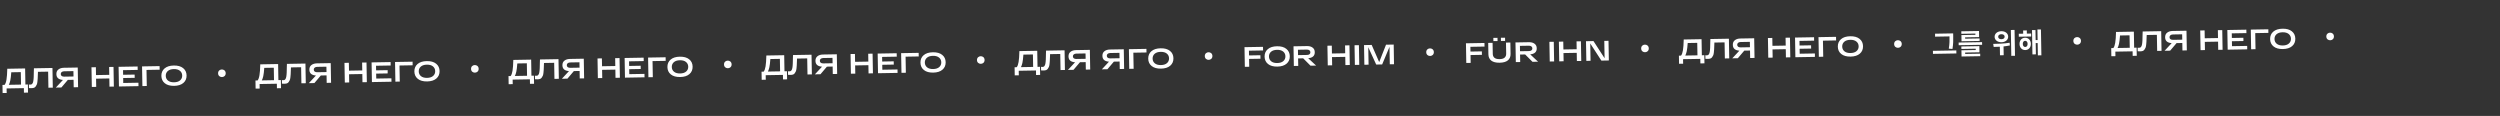 <?xml version="1.0" encoding="UTF-8"?> <svg xmlns="http://www.w3.org/2000/svg" width="4270" height="198" viewBox="0 0 4270 198" fill="none"><rect x="0" y="0" width="4270" height="198" fill="#333333" stroke="none"/> <path d="M3645.11 81.49L3649.34 81.417L3649.58 95.287L3642.62 95.408L3642.49 87.681L3613.02 88.196L3613.15 95.922L3606.19 96.044L3605.95 82.174L3609.55 82.111C3611.03 80.357 3612.11 77.346 3612.8 73.077C3613.53 68.776 3613.98 62.607 3614.16 54.571L3644.64 54.039L3645.11 81.49ZM3637.63 81.621L3637.26 60.312L3620.99 60.596C3620.55 66.845 3619.98 71.576 3619.27 74.789C3618.58 77.841 3617.76 80.24 3616.8 81.985L3637.63 81.621ZM3659.69 53.776L3691.32 53.224L3691.9 86.819L3684.42 86.949L3683.94 59.498L3666.57 59.801C3666.52 60.954 3666.45 62.603 3666.36 64.749C3666.29 67.791 3666.2 70.033 3666.1 71.475C3666.03 72.884 3665.86 74.679 3665.61 76.86C3665.36 79.009 3665.01 80.583 3664.55 81.583C3664.11 82.551 3663.51 83.602 3662.73 84.736C3661.98 85.837 3661 86.606 3659.79 87.043C3658.61 87.448 3657.19 87.665 3655.53 87.694C3654.06 87.719 3652.62 87.68 3651.21 87.577L3651.1 81.482C3652.03 81.594 3652.83 81.644 3653.5 81.632C3654.24 81.619 3654.88 81.496 3655.42 81.263C3655.99 81.029 3656.48 80.636 3656.89 80.085C3657.29 79.502 3657.63 78.904 3657.91 78.291C3658.19 77.678 3658.41 76.826 3658.59 75.734C3658.79 74.611 3658.93 73.568 3659.01 72.607C3659.12 71.645 3659.21 70.363 3659.28 68.761C3659.35 67.128 3659.39 65.671 3659.4 64.391C3659.44 63.11 3659.47 61.429 3659.5 59.348C3659.56 57.235 3659.62 55.377 3659.69 53.776ZM3734.51 52.47L3735.1 86.065L3727.61 86.195L3727.39 73.43L3717.6 73.6L3706.59 86.562L3697.09 86.728L3709.24 73.65C3705.82 73.454 3703.1 72.557 3701.08 70.96C3699.1 69.331 3698.08 66.932 3698.03 63.764C3697.97 60.277 3699.12 57.616 3701.49 55.783C3703.89 53.917 3707.03 52.95 3710.9 52.882L3734.51 52.47ZM3711.55 68.041L3727.29 67.766L3727.13 58.6L3711.39 58.874C3709.59 58.906 3708.16 59.347 3707.09 60.198C3706.01 61.017 3705.49 62.162 3705.52 63.634C3705.54 65.073 3706.09 66.184 3707.16 66.966C3708.26 67.714 3709.72 68.073 3711.55 68.041ZM3788.12 51.534L3795.61 51.404L3796.19 84.998L3788.71 85.129L3788.46 71.115L3765.81 71.511L3766.05 85.525L3758.57 85.655L3757.98 52.06L3765.47 51.93L3765.7 65.368L3788.35 64.972L3788.12 51.534ZM3804.87 84.847L3804.29 51.252L3836.78 50.685L3836.88 56.54L3811.87 56.976L3812.01 64.847L3831.69 64.504L3831.79 70.071L3812.11 70.414L3812.26 78.861L3838.17 78.409L3838.27 84.264L3804.87 84.847ZM3844.94 84.147L3844.36 50.553L3874.3 50.03L3874.41 56.173L3851.95 56.565L3852.43 84.017L3844.94 84.147ZM3883.25 79.35C3879.42 76.281 3877.46 72.09 3877.36 66.779C3877.27 61.468 3879.08 57.212 3882.8 54.01C3886.53 50.809 3891.78 49.149 3898.56 49.03C3905.34 48.912 3910.65 50.388 3914.48 53.457C3918.34 56.526 3920.32 60.716 3920.41 66.028C3920.5 71.339 3918.67 75.595 3914.92 78.797C3911.2 81.999 3905.95 83.659 3899.17 83.777C3892.38 83.895 3887.08 82.42 3883.25 79.35ZM3888.35 58.426C3885.96 60.548 3884.79 63.289 3884.85 66.648C3884.91 70.008 3886.17 72.706 3888.64 74.743C3891.14 76.78 3894.61 77.76 3899.06 77.682C3903.51 77.604 3906.94 76.504 3909.37 74.382C3911.8 72.259 3912.98 69.518 3912.93 66.158C3912.87 62.799 3911.59 60.101 3909.09 58.064C3906.59 56.027 3903.11 55.048 3898.67 55.125C3894.22 55.203 3890.78 56.303 3888.35 58.426Z" fill="white"></path> <path d="M3329.75 62.368C3329.86 68.367 3329.97 74.654 3328.53 83.128L3334.83 83.594C3336.3 74.495 3336.2 68.448 3336.09 62.257L3336 57.026L3305.04 57.566L3305.13 62.606L3329.75 62.176L3329.75 62.368ZM3301.42 86.818L3301.51 92.001L3341.49 91.303L3341.4 86.12L3301.42 86.818ZM3374.01 59.483L3350.11 59.9L3350.29 70.459L3381.2 69.919L3381.13 65.648L3356.46 66.078L3356.42 63.775L3380.32 63.358L3380.14 52.943L3349.9 53.471L3349.97 57.742L3373.97 57.323L3374.01 59.483ZM3356.49 89.745L3380.91 89.319L3380.73 78.809L3349.97 79.346L3350.04 83.617L3374.52 83.19L3374.56 85.445L3350.13 85.872L3350.32 96.526L3382.23 95.969L3382.16 91.698L3356.53 92.145L3356.49 89.745ZM3345.34 72.657L3345.42 77.217L3385.44 76.518L3385.36 71.959L3345.34 72.657ZM3418.33 58.421C3421.59 58.364 3423.87 59.861 3423.92 62.644C3423.97 65.332 3421.74 66.907 3418.48 66.964C3415.26 67.02 3412.93 65.525 3412.88 62.837C3412.84 60.053 3415.11 58.477 3418.33 58.421ZM3418.57 72.147C3425.24 72.031 3430.07 68.01 3429.97 62.539C3429.87 56.972 3424.91 53.17 3418.24 53.286C3411.57 53.403 3406.69 57.376 3406.79 62.943C3406.88 68.415 3411.9 72.264 3418.57 72.147ZM3432.41 73.01C3423.07 74.565 3412.13 74.852 3404.41 74.987L3405.22 80.157C3408.34 80.103 3411.94 79.992 3415.72 79.782L3415.98 94.42L3422.31 94.309L3422.05 79.287C3425.65 78.889 3429.33 78.392 3432.87 77.61L3432.41 73.01ZM3434.52 51.226L3435.3 95.379L3441.63 95.268L3440.86 51.115L3434.52 51.226ZM3459.13 80.225C3456.73 80.266 3454.97 78.377 3454.91 75.066C3454.85 71.754 3456.54 69.756 3458.94 69.714C3461.34 69.672 3463.11 71.61 3463.16 74.921C3463.22 78.233 3461.53 80.183 3459.13 80.225ZM3458.85 64.435C3453.19 64.534 3449.23 68.972 3449.34 75.163C3449.45 81.306 3453.56 85.603 3459.22 85.504C3464.88 85.405 3468.84 80.967 3468.73 74.824C3468.62 68.633 3464.51 64.336 3458.85 64.435ZM3461.75 51.95L3455.51 52.059L3455.61 57.531L3448.08 57.662L3448.16 62.701L3469.28 62.333L3469.19 57.294L3461.85 57.422L3461.75 51.95ZM3479.92 50.385L3480.24 68.43L3476.88 68.489L3476.58 51.308L3470.67 51.411L3471.4 92.924L3477.3 92.821L3476.97 73.576L3480.33 73.518L3480.69 94.587L3486.69 94.482L3485.92 50.281L3479.92 50.385Z" fill="white"></path> <path d="M2906.75 94.379L2910.97 94.305L2911.22 108.175L2904.26 108.297L2904.12 100.57L2874.65 101.084L2874.79 108.811L2867.83 108.933L2867.59 95.063L2871.19 95C2872.66 93.246 2873.74 90.235 2874.44 85.966C2875.16 81.665 2875.62 75.496 2875.8 67.459L2906.27 66.927L2906.75 94.379ZM2899.26 94.51L2898.89 73.201L2882.62 73.485C2882.19 79.734 2881.61 84.464 2880.9 87.677C2880.22 90.73 2879.4 93.128 2878.43 94.874L2899.26 94.51ZM2921.33 66.665L2952.95 66.112L2953.54 99.707L2946.05 99.838L2945.57 72.386L2928.2 72.689C2928.16 73.843 2928.09 75.492 2928 77.638C2927.92 80.68 2927.84 82.921 2927.73 84.364C2927.66 85.773 2927.5 87.568 2927.25 89.749C2927 91.897 2926.64 93.472 2926.18 94.472C2925.75 95.44 2925.14 96.49 2924.36 97.624C2923.61 98.725 2922.64 99.495 2921.43 99.932C2920.25 100.337 2918.83 100.553 2917.17 100.582C2915.69 100.608 2914.25 100.569 2912.84 100.466L2912.74 94.371C2913.67 94.483 2914.47 94.532 2915.14 94.521C2915.88 94.508 2916.51 94.385 2917.05 94.151C2917.63 93.917 2918.12 93.525 2918.52 92.974C2918.93 92.39 2919.27 91.792 2919.55 91.179C2919.82 90.567 2920.05 89.714 2920.22 88.623C2920.43 87.499 2920.57 86.457 2920.65 85.495C2920.76 84.533 2920.85 83.251 2920.92 81.65C2920.98 80.017 2921.02 78.56 2921.03 77.279C2921.07 75.998 2921.11 74.318 2921.14 72.237C2921.2 70.123 2921.26 68.266 2921.33 66.665ZM2996.15 65.359L2996.73 98.954L2989.25 99.084L2989.02 86.318L2979.23 86.489L2968.22 99.451L2958.72 99.617L2970.88 86.539C2967.45 86.343 2964.73 85.446 2962.72 83.849C2960.74 82.219 2959.72 79.82 2959.67 76.653C2959.6 73.165 2960.76 70.505 2963.13 68.671C2965.53 66.805 2968.66 65.838 2972.53 65.771L2996.15 65.359ZM2973.18 80.93L2988.92 80.655L2988.76 71.488L2973.02 71.763C2971.23 71.794 2969.8 72.236 2968.72 73.086C2967.65 73.905 2967.13 75.051 2967.15 76.522C2967.18 77.962 2967.72 79.073 2968.79 79.854C2969.9 80.603 2971.36 80.962 2973.18 80.93ZM3049.75 64.423L3057.24 64.292L3057.83 97.887L3050.34 98.018L3050.1 84.004L3027.44 84.399L3027.69 98.413L3020.2 98.544L3019.62 64.949L3027.1 64.818L3027.34 78.256L3049.99 77.861L3049.75 64.423ZM3066.51 97.736L3065.92 64.141L3098.41 63.574L3098.51 69.429L3073.51 69.865L3073.65 77.736L3093.32 77.392L3093.42 82.96L3073.74 83.303L3073.89 91.75L3099.81 91.297L3099.91 97.153L3066.51 97.736ZM3106.58 97.036L3105.99 63.441L3135.94 62.919L3136.05 69.062L3113.59 69.454L3114.07 96.905L3106.58 97.036ZM3144.88 92.239C3141.05 89.169 3139.09 84.979 3139 79.668C3138.91 74.356 3140.72 70.1 3144.44 66.899C3148.16 63.697 3153.41 62.037 3160.2 61.919C3166.98 61.801 3172.29 63.276 3176.12 66.346C3179.98 69.415 3181.96 73.605 3182.05 78.916C3182.14 84.227 3180.31 88.484 3176.56 91.686C3172.84 94.887 3167.59 96.547 3160.8 96.666C3154.02 96.784 3148.71 95.308 3144.88 92.239ZM3149.99 71.315C3147.6 73.437 3146.43 76.177 3146.49 79.537C3146.54 82.897 3147.81 85.595 3150.28 87.632C3152.78 89.669 3156.25 90.648 3160.7 90.571C3165.14 90.493 3168.58 89.393 3171.01 87.27C3173.44 85.147 3174.62 82.406 3174.56 79.047C3174.5 75.687 3173.22 72.989 3170.72 70.953C3168.22 68.916 3164.75 67.936 3160.3 68.014C3155.86 68.092 3152.42 69.192 3149.99 71.315Z" fill="white"></path> <path d="M2504.42 107.546L2503.84 73.951L2535.46 73.399L2535.57 79.543L2511.43 79.964L2511.57 88.075L2531.01 87.735L2531.11 93.686L2511.67 94.026L2511.91 107.416L2504.42 107.546ZM2557.73 64.609L2557.82 70.081L2550.72 70.205L2550.63 64.734L2557.73 64.609ZM2570.64 64.384L2570.73 69.855L2563.63 69.979L2563.54 64.508L2570.64 64.384ZM2572.22 72.758L2579.71 72.627L2580.05 92.208C2580.13 96.847 2578.6 100.475 2575.44 103.09C2572.32 105.673 2567.64 107.019 2561.4 107.128C2555.16 107.237 2550.42 106.055 2547.17 103.584C2543.93 101.08 2542.27 97.508 2542.19 92.869L2541.85 73.288L2549.33 73.157L2549.66 92.018C2549.71 94.962 2550.7 97.217 2552.61 98.784C2554.53 100.319 2557.42 101.052 2561.29 100.985C2565.13 100.918 2567.98 100.084 2569.84 98.483C2571.7 96.85 2572.61 94.562 2572.55 91.619L2572.22 72.758ZM2617.48 105.573L2604.97 93.021L2596.28 93.173L2596.51 105.939L2589.02 106.07L2588.43 72.475L2595.92 72.344L2611.52 72.072C2615.39 72.004 2618.54 72.861 2620.97 74.643C2623.43 76.393 2624.7 79.011 2624.76 82.498C2624.81 85.73 2623.83 88.195 2621.81 89.895C2619.83 91.562 2617.07 92.538 2613.56 92.823L2627.03 105.406L2617.48 105.573ZM2596.02 78.343L2596.18 87.51L2611.4 87.244C2613.22 87.212 2614.65 86.803 2615.7 86.017C2616.77 85.198 2617.29 84.069 2617.27 82.629C2617.24 81.157 2616.68 80.031 2615.58 79.25C2614.48 78.437 2613.03 78.046 2611.24 78.078L2596.02 78.343ZM2646.95 105.059L2646.36 71.464L2653.85 71.333L2654.43 104.928L2646.95 105.059ZM2692.72 70.654L2700.2 70.524L2700.79 104.119L2693.3 104.249L2693.06 90.236L2670.41 90.631L2670.65 104.645L2663.16 104.775L2662.58 71.181L2670.06 71.05L2670.3 84.488L2692.95 84.093L2692.72 70.654ZM2740.13 69.827L2747.32 69.701L2747.91 103.296L2735.14 103.519L2716.15 74.23L2716.67 103.842L2709.47 103.967L2708.88 70.372L2721.65 70.15L2740.64 99.439L2740.13 69.827Z" fill="white"></path> <path d="M2126.18 114.149L2125.6 80.554L2157.22 80.002L2157.33 86.145L2133.19 86.566L2133.33 94.677L2152.77 94.338L2152.87 100.289L2133.44 100.628L2133.67 114.018L2126.18 114.149ZM2165.8 109.329C2161.97 106.259 2160.01 102.069 2159.91 96.757C2159.82 91.446 2161.64 87.19 2165.36 83.989C2169.08 80.787 2174.33 79.127 2181.11 79.009C2187.89 78.891 2193.2 80.366 2197.03 83.436C2200.89 86.505 2202.87 90.695 2202.96 96.006C2203.06 101.317 2201.23 105.574 2197.47 108.776C2193.75 111.977 2188.5 113.637 2181.72 113.756C2174.93 113.874 2169.63 112.398 2165.8 109.329ZM2170.91 88.404C2168.51 90.527 2167.34 93.267 2167.4 96.627C2167.46 99.986 2168.72 102.685 2171.19 104.722C2173.69 106.759 2177.16 107.738 2181.61 107.661C2186.06 107.583 2189.5 106.483 2191.92 104.36C2194.35 102.237 2195.54 99.496 2195.48 96.137C2195.42 92.777 2194.14 90.079 2191.64 88.043C2189.14 86.006 2185.67 85.026 2181.22 85.104C2176.77 85.182 2173.33 86.282 2170.91 88.404ZM2238.35 112.191L2225.84 99.639L2217.15 99.791L2217.38 112.557L2209.89 112.688L2209.3 79.093L2216.79 78.962L2232.39 78.69C2236.26 78.622 2239.41 79.48 2241.84 81.261C2244.3 83.011 2245.57 85.629 2245.63 89.117C2245.68 92.348 2244.7 94.814 2242.68 96.513C2240.7 98.18 2237.94 99.156 2234.43 99.442L2247.9 112.024L2238.35 112.191ZM2216.89 84.961L2217.05 94.128L2232.27 93.862C2234.09 93.831 2235.52 93.421 2236.57 92.635C2237.64 91.816 2238.16 90.687 2238.14 89.247C2238.11 87.775 2237.55 86.649 2236.45 85.868C2235.35 85.055 2233.9 84.665 2232.11 84.696L2216.89 84.961ZM2297.37 77.556L2304.86 77.425L2305.44 111.02L2297.96 111.151L2297.71 97.137L2275.06 97.532L2275.3 111.546L2267.82 111.677L2267.23 78.082L2274.72 77.951L2274.95 91.389L2297.6 90.994L2297.37 77.556ZM2314.12 110.868L2313.54 77.273L2321.02 77.143L2321.61 110.738L2314.12 110.868ZM2367.33 76.335L2380.43 76.106L2380.97 109.702L2373.77 109.827L2373.25 80.072L2360.72 110.055L2350.54 110.233L2337.02 80.704L2337.54 110.46L2330.34 110.585L2329.75 76.99L2342.85 76.762L2355.66 106.063L2367.33 76.335Z" fill="white"></path> <path d="M1772.09 114.184L1776.31 114.111L1776.55 127.981L1769.59 128.102L1769.46 120.375L1739.99 120.89L1740.12 128.616L1733.17 128.738L1732.92 114.868L1736.52 114.805C1738 113.051 1739.08 110.04 1739.77 105.771C1740.5 101.47 1740.95 95.301 1741.13 87.264L1771.61 86.733L1772.09 114.184ZM1764.6 114.315L1764.23 93.006L1747.96 93.29C1747.52 99.539 1746.95 104.27 1746.24 107.482C1745.55 110.535 1744.73 112.934 1743.77 114.679L1764.6 114.315ZM1786.66 86.47L1818.29 85.918L1818.88 119.513L1811.39 119.643L1810.91 92.192L1793.54 92.495C1793.49 93.648 1793.43 95.297 1793.33 97.443C1793.26 100.485 1793.17 102.727 1793.07 104.169C1793 105.578 1792.84 107.373 1792.59 109.554C1792.34 111.703 1791.98 113.277 1791.52 114.277C1791.09 115.245 1790.48 116.296 1789.7 117.429C1788.95 118.531 1787.97 119.3 1786.76 119.737C1785.59 120.142 1784.17 120.359 1782.5 120.388C1781.03 120.413 1779.59 120.374 1778.18 120.271L1778.07 114.176C1779 114.288 1779.8 114.338 1780.48 114.326C1781.21 114.313 1781.85 114.19 1782.39 113.957C1782.96 113.723 1783.45 113.33 1783.86 112.779C1784.26 112.196 1784.6 111.598 1784.88 110.985C1785.16 110.372 1785.38 109.52 1785.56 108.428C1785.76 107.305 1785.9 106.262 1785.98 105.3C1786.09 104.338 1786.18 103.057 1786.25 101.455C1786.32 99.822 1786.36 98.365 1786.37 97.085C1786.41 95.804 1786.44 94.123 1786.47 92.042C1786.53 89.929 1786.59 88.071 1786.66 86.47ZM1861.48 85.164L1862.07 118.759L1854.58 118.889L1854.36 106.123L1844.57 106.294L1833.56 119.256L1824.06 119.422L1836.21 106.344C1832.79 106.148 1830.07 105.251 1828.05 103.654C1826.07 102.024 1825.06 99.626 1825 96.458C1824.94 92.971 1826.09 90.31 1828.46 88.477C1830.86 86.61 1834 85.644 1837.87 85.576L1861.48 85.164ZM1838.52 100.735L1854.26 100.46L1854.1 91.294L1838.36 91.568C1836.57 91.6 1835.13 92.041 1834.06 92.891C1832.99 93.71 1832.46 94.856 1832.49 96.328C1832.51 97.767 1833.06 98.878 1834.13 99.659C1835.23 100.408 1836.69 100.767 1838.52 100.735ZM1919.41 84.153L1920 117.748L1912.51 117.878L1912.29 105.112L1902.5 105.283L1891.49 118.245L1881.99 118.411L1894.14 105.333C1890.72 105.137 1888 104.24 1885.98 102.643C1884 101.013 1882.98 98.615 1882.93 95.447C1882.87 91.96 1884.02 89.299 1886.39 87.465C1888.79 85.599 1891.93 84.632 1895.8 84.565L1919.41 84.153ZM1896.45 99.724L1912.19 99.449L1912.03 90.282L1896.29 90.557C1894.49 90.588 1893.06 91.029 1891.99 91.88C1890.91 92.699 1890.39 93.845 1890.42 95.316C1890.44 96.756 1890.99 97.867 1892.06 98.648C1893.16 99.397 1894.62 99.756 1896.45 99.724ZM1928.75 117.595L1928.16 84L1958.11 83.477L1958.22 89.62L1935.76 90.012L1936.24 117.464L1928.75 117.595ZM1967.05 112.798C1963.22 109.728 1961.26 105.537 1961.17 100.226C1961.08 94.915 1962.89 90.659 1966.61 87.457C1970.33 84.256 1975.58 82.596 1982.37 82.478C1989.15 82.359 1994.46 83.835 1998.29 86.904C2002.15 89.974 2004.13 94.164 2004.22 99.475C2004.31 104.786 2002.48 109.043 1998.73 112.245C1995.01 115.446 1989.76 117.106 1982.97 117.224C1976.19 117.343 1970.88 115.867 1967.05 112.798ZM1972.16 91.873C1969.77 93.995 1968.6 96.736 1968.66 100.096C1968.71 103.455 1969.98 106.153 1972.45 108.191C1974.95 110.227 1978.42 111.207 1982.87 111.129C1987.31 111.052 1990.75 109.952 1993.18 107.829C1995.61 105.706 1996.79 102.965 1996.73 99.606C1996.67 96.246 1995.39 93.548 1992.89 91.511C1990.39 89.475 1986.92 88.495 1982.47 88.573C1978.03 88.65 1974.59 89.751 1972.16 91.873Z" fill="white"></path> <path d="M1339.89 121.729L1344.11 121.655L1344.35 135.525L1337.4 135.646L1337.26 127.92L1307.79 128.434L1307.93 136.161L1300.97 136.282L1300.73 122.412L1304.33 122.35C1305.8 120.596 1306.88 117.584 1307.58 113.315C1308.3 109.014 1308.75 102.845 1308.93 94.809L1339.41 94.277L1339.89 121.729ZM1332.4 121.86L1332.03 100.551L1315.76 100.835C1315.33 107.083 1314.75 111.814 1314.04 115.027C1313.36 118.079 1312.53 120.478 1311.57 122.223L1332.4 121.86ZM1354.47 94.014L1386.09 93.462L1386.68 127.057L1379.19 127.188L1378.71 99.736L1361.34 100.039C1361.3 101.192 1361.23 102.842 1361.14 104.987C1361.06 108.029 1360.97 110.271 1360.87 111.713C1360.8 113.123 1360.64 114.918 1360.39 117.098C1360.14 119.247 1359.78 120.821 1359.32 121.822C1358.89 122.789 1358.28 123.84 1357.5 124.974C1356.75 126.075 1355.77 126.844 1354.57 127.282C1353.39 127.686 1351.97 127.903 1350.3 127.932C1348.83 127.958 1347.39 127.919 1345.98 127.815L1345.88 121.72C1346.81 121.832 1347.61 121.882 1348.28 121.87C1349.01 121.858 1349.65 121.734 1350.19 121.501C1350.76 121.267 1351.25 120.874 1351.66 120.323C1352.07 119.74 1352.41 119.142 1352.68 118.529C1352.96 117.916 1353.19 117.064 1353.36 115.973C1353.56 114.849 1353.71 113.806 1353.79 112.845C1353.9 111.883 1353.99 110.601 1354.05 109C1354.12 107.366 1354.16 105.909 1354.17 104.629C1354.21 103.348 1354.25 101.667 1354.27 99.586C1354.33 97.473 1354.4 95.616 1354.47 94.014ZM1429.28 92.708L1429.87 126.303L1422.38 126.434L1422.16 113.668L1412.37 113.839L1401.36 126.801L1391.86 126.967L1404.02 113.888C1400.59 113.692 1397.87 112.796 1395.86 111.198C1393.88 109.569 1392.86 107.17 1392.8 104.003C1392.74 100.515 1393.9 97.855 1396.26 96.021C1398.66 94.155 1401.8 93.188 1405.67 93.12L1429.28 92.708ZM1406.32 108.279L1422.06 108.005L1421.9 98.838L1406.16 99.113C1404.37 99.144 1402.94 99.585 1401.86 100.436C1400.79 101.255 1400.26 102.4 1400.29 103.872C1400.32 105.312 1400.86 106.422 1401.93 107.204C1403.03 107.953 1404.5 108.311 1406.32 108.279ZM1482.89 91.772L1490.38 91.642L1490.97 125.237L1483.48 125.367L1483.24 111.353L1460.58 111.749L1460.83 125.763L1453.34 125.893L1452.75 92.299L1460.24 92.168L1460.48 105.606L1483.13 105.21L1482.89 91.772ZM1499.65 125.085L1499.06 91.49L1531.55 90.923L1531.65 96.778L1506.65 97.215L1506.79 105.086L1526.46 104.742L1526.56 110.309L1506.88 110.653L1507.03 119.099L1532.95 118.647L1533.05 124.502L1499.65 125.085ZM1539.72 124.386L1539.13 90.791L1569.08 90.268L1569.19 96.411L1546.73 96.803L1547.2 124.255L1539.72 124.386ZM1578.02 119.589C1574.19 116.519 1572.23 112.328 1572.14 107.017C1572.04 101.706 1573.86 97.45 1577.58 94.248C1581.3 91.047 1586.55 89.387 1593.33 89.269C1600.12 89.15 1605.42 90.626 1609.25 93.695C1613.12 96.764 1615.09 100.955 1615.19 106.266C1615.28 111.577 1613.45 115.834 1609.7 119.036C1605.98 122.237 1600.72 123.897 1593.94 124.015C1587.16 124.134 1581.85 122.658 1578.02 119.589ZM1583.13 98.664C1580.73 100.786 1579.57 103.527 1579.62 106.887C1579.68 110.246 1580.95 112.944 1583.41 114.982C1585.91 117.018 1589.39 117.998 1593.83 117.92C1598.28 117.843 1601.72 116.742 1604.15 114.62C1606.57 112.497 1607.76 109.756 1607.7 106.397C1607.64 103.037 1606.36 100.339 1603.86 98.302C1601.36 96.266 1597.89 95.286 1593.44 95.364C1588.99 95.441 1585.56 96.541 1583.13 98.664Z" fill="white"></path> <path d="M907.692 129.273L911.915 129.199L912.157 143.069L905.198 143.19L905.064 135.464L875.596 135.978L875.731 143.705L868.772 143.826L868.53 129.956L872.129 129.894C873.603 128.14 874.687 125.128 875.38 120.859C876.105 116.558 876.558 110.389 876.737 102.353L907.213 101.821L907.692 129.273ZM900.205 129.403L899.833 108.095L883.564 108.379C883.129 114.627 882.555 119.358 881.843 122.571C881.16 125.623 880.338 128.022 879.376 129.767L900.205 129.403ZM922.269 101.558L953.896 101.006L954.482 134.601L946.995 134.732L946.516 107.28L929.143 107.583C929.099 108.736 929.032 110.385 928.941 112.531C928.866 115.573 928.777 117.815 928.674 119.257C928.603 120.667 928.442 122.462 928.192 124.642C927.942 126.791 927.585 128.365 927.123 129.366C926.691 130.333 926.086 131.384 925.305 132.518C924.556 133.619 923.578 134.388 922.369 134.825C921.192 135.23 919.772 135.447 918.108 135.476C916.636 135.502 915.195 135.463 913.785 135.359L913.679 129.264C914.609 129.376 915.41 129.426 916.082 129.414C916.818 129.402 917.456 129.278 917.996 129.045C918.568 128.811 919.057 128.418 919.463 127.867C919.869 127.284 920.211 126.686 920.488 126.073C920.765 125.46 920.991 124.608 921.164 123.517C921.368 122.393 921.51 121.35 921.589 120.389C921.7 119.427 921.79 118.145 921.858 116.544C921.926 114.91 921.964 113.453 921.974 112.173C922.015 110.892 922.05 109.211 922.078 107.13C922.137 105.017 922.2 103.16 922.269 101.558ZM997.087 100.252L997.674 133.847L990.187 133.978L989.964 121.212L980.173 121.383L969.166 134.345L959.663 134.511L971.821 121.432C968.393 121.236 965.673 120.339 963.661 118.742C961.68 117.113 960.662 114.714 960.607 111.547C960.546 108.059 961.7 105.399 964.068 103.565C966.468 101.699 969.603 100.732 973.475 100.664L997.087 100.252ZM974.124 115.823L989.865 115.549L989.705 106.382L973.964 106.657C972.172 106.688 970.739 107.129 969.666 107.98C968.592 108.799 968.068 109.944 968.094 111.416C968.119 112.856 968.666 113.966 969.736 114.748C970.837 115.497 972.3 115.855 974.124 115.823ZM1050.7 99.316L1058.18 99.186L1058.77 132.781L1051.28 132.911L1051.04 118.897L1028.39 119.293L1028.63 133.307L1021.14 133.437L1020.56 99.843L1028.04 99.712L1028.28 113.15L1050.93 112.754L1050.7 99.316ZM1067.45 132.629L1066.86 99.034L1099.35 98.467L1099.46 104.322L1074.45 104.759L1074.59 112.629L1094.27 112.286L1094.36 117.853L1074.69 118.197L1074.83 126.643L1100.75 126.191L1100.85 132.046L1067.45 132.629ZM1107.52 131.93L1106.93 98.335L1136.88 97.812L1136.99 103.955L1114.53 104.347L1115.01 131.799L1107.52 131.93ZM1145.82 127.132C1141.99 124.063 1140.03 119.872 1139.94 114.561C1139.85 109.25 1141.66 104.994 1145.38 101.792C1149.1 98.591 1154.35 96.931 1161.14 96.813C1167.92 96.694 1173.23 98.17 1177.06 101.239C1180.92 104.308 1182.9 108.499 1182.99 113.81C1183.08 119.121 1181.25 123.378 1177.5 126.58C1173.78 129.781 1168.53 131.441 1161.74 131.559C1154.96 131.678 1149.65 130.202 1145.82 127.132ZM1150.93 106.208C1148.54 108.33 1147.37 111.071 1147.43 114.431C1147.49 117.79 1148.75 120.488 1151.22 122.526C1153.72 124.562 1157.19 125.542 1161.64 125.464C1166.09 125.387 1169.52 124.286 1171.95 122.164C1174.38 120.041 1175.56 117.3 1175.5 113.94C1175.44 110.581 1174.16 107.883 1171.66 105.846C1169.16 103.81 1165.69 102.83 1161.24 102.908C1156.8 102.985 1153.36 104.085 1150.93 106.208Z" fill="white"></path> <path d="M475.495 136.817L479.718 136.743L479.96 150.613L473.001 150.734L472.867 143.008L443.399 143.522L443.534 151.249L436.575 151.37L436.333 137.5L439.932 137.437C441.406 135.683 442.49 132.672 443.183 128.403C443.908 124.102 444.361 117.933 444.54 109.897L475.016 109.365L475.495 136.817ZM468.008 136.947L467.636 115.639L451.367 115.923C450.932 122.171 450.358 126.902 449.646 130.115C448.963 133.167 448.141 135.566 447.179 137.311L468.008 136.947ZM490.072 109.102L521.699 108.55L522.285 142.145L514.798 142.276L514.319 114.824L496.946 115.127C496.902 116.28 496.835 117.929 496.744 120.075C496.669 123.117 496.58 125.359 496.477 126.801C496.406 128.21 496.245 130.006 495.995 132.186C495.745 134.335 495.388 135.909 494.926 136.91C494.494 137.877 493.889 138.928 493.108 140.062C492.359 141.163 491.381 141.932 490.172 142.369C488.995 142.774 487.575 142.991 485.911 143.02C484.439 143.046 482.998 143.007 481.588 142.903L481.482 136.808C482.412 136.92 483.213 136.97 483.885 136.958C484.621 136.945 485.259 136.822 485.799 136.589C486.371 136.355 486.86 135.962 487.266 135.411C487.672 134.828 488.014 134.23 488.291 133.617C488.568 133.004 488.794 132.152 488.967 131.061C489.171 129.937 489.313 128.894 489.392 127.933C489.503 126.971 489.593 125.689 489.661 124.088C489.728 122.454 489.767 120.997 489.777 119.717C489.818 118.436 489.853 116.755 489.881 114.674C489.94 112.561 490.003 110.704 490.072 109.102ZM564.89 107.796L565.477 141.391L557.99 141.522L557.767 128.756L547.976 128.927L536.969 141.889L527.466 142.054L539.624 128.976C536.196 128.78 533.476 127.883 531.464 126.286C529.483 124.657 528.465 122.258 528.41 119.091C528.349 115.603 529.503 112.943 531.871 111.109C534.271 109.243 537.406 108.276 541.278 108.208L564.89 107.796ZM541.927 123.367L557.668 123.093L557.508 113.926L541.767 114.201C539.975 114.232 538.542 114.673 537.469 115.524C536.395 116.343 535.871 117.488 535.897 118.96C535.922 120.4 536.469 121.51 537.539 122.292C538.64 123.041 540.103 123.399 541.927 123.367ZM618.5 106.86L625.986 106.73L626.573 140.325L619.086 140.455L618.841 126.441L596.189 126.837L596.433 140.851L588.947 140.981L588.36 107.386L595.847 107.256L596.082 120.694L618.734 120.298L618.5 106.86ZM635.252 140.173L634.666 106.578L667.157 106.011L667.259 111.866L642.255 112.303L642.392 120.173L662.069 119.83L662.166 125.397L642.489 125.741L642.637 134.187L668.553 133.735L668.655 139.59L635.252 140.173ZM675.324 139.474L674.738 105.879L704.685 105.356L704.792 111.499L682.332 111.891L682.811 139.343L675.324 139.474ZM713.627 134.676C709.797 131.607 707.836 127.416 707.743 122.105C707.65 116.794 709.464 112.538 713.185 109.336C716.906 106.135 722.158 104.475 728.941 104.357C735.724 104.238 741.03 105.714 744.86 108.783C748.722 111.852 750.7 116.043 750.793 121.354C750.885 126.665 749.055 130.922 745.303 134.124C741.582 137.325 736.33 138.985 729.547 139.103C722.764 139.222 717.458 137.746 713.627 134.676ZM718.735 113.752C716.34 115.874 715.171 118.615 715.23 121.974C715.289 125.334 716.552 128.032 719.02 130.07C721.52 132.106 724.993 133.086 729.441 133.008C733.888 132.931 737.325 131.83 739.753 129.708C742.18 127.585 743.364 124.844 743.306 121.484C743.247 118.125 741.968 115.427 739.468 113.39C736.968 111.353 733.494 110.374 729.047 110.452C724.6 110.529 721.162 111.629 718.735 113.752Z" fill="white"></path> <path d="M43.386 144.359L47.609 144.285L47.851 158.155L40.892 158.277L40.757 150.55L11.29 151.064L11.425 158.791L4.466 158.913L4.223 145.043L7.823 144.98C9.297 143.226 10.38 140.215 11.074 135.946C11.799 131.645 12.251 125.476 12.431 117.439L42.906 116.907L43.386 144.359ZM35.899 144.49L35.527 123.181L19.257 123.465C18.822 129.714 18.249 134.444 17.537 137.657C16.854 140.71 16.032 143.108 15.07 144.853L35.899 144.49ZM57.962 116.645L89.589 116.093L90.176 149.687L82.689 149.818L82.21 122.366L64.836 122.67C64.793 123.822 64.725 125.472 64.635 127.618C64.56 130.66 64.471 132.901 64.368 134.343C64.297 135.753 64.136 137.548 63.886 139.729C63.635 141.877 63.279 143.452 62.816 144.452C62.385 145.42 61.779 146.47 60.999 147.604C60.25 148.706 59.271 149.475 58.063 149.912C56.886 150.316 55.465 150.533 53.801 150.562C52.33 150.588 50.889 150.549 49.479 150.446L49.372 144.351C50.303 144.462 51.103 144.513 51.775 144.501C52.511 144.488 53.149 144.365 53.689 144.131C54.261 143.897 54.75 143.505 55.157 142.954C55.563 142.37 55.904 141.772 56.182 141.159C56.459 140.546 56.684 139.694 56.857 138.603C57.062 137.479 57.203 136.437 57.283 135.475C57.394 134.513 57.484 133.231 57.552 131.63C57.619 129.997 57.658 128.54 57.667 127.259C57.709 125.978 57.744 124.298 57.771 122.217C57.831 120.103 57.894 118.246 57.962 116.645ZM132.781 115.339L133.367 148.933L125.88 149.064L125.658 136.298L115.867 136.469L104.86 149.431L95.357 149.597L107.515 136.519C104.087 136.323 101.367 135.426 99.355 133.829C97.374 132.199 96.356 129.801 96.3 126.633C96.24 123.146 97.393 120.485 99.762 118.651C102.161 116.785 105.297 115.818 109.168 115.751L132.781 115.339ZM109.817 130.91L125.559 130.635L125.399 121.468L109.657 121.743C107.865 121.774 106.433 122.215 105.36 123.066C104.286 123.885 103.762 125.031 103.787 126.502C103.812 127.942 104.36 129.053 105.43 129.834C106.531 130.583 107.993 130.942 109.817 130.91ZM186.39 114.403L193.877 114.272L194.463 147.867L186.977 147.998L186.732 133.984L164.079 134.379L164.324 148.393L156.837 148.524L156.251 114.929L163.738 114.798L163.972 128.236L186.625 127.841L186.39 114.403ZM203.143 147.716L202.556 114.121L235.047 113.554L235.149 119.409L210.145 119.845L210.283 127.716L229.96 127.372L230.057 132.94L210.38 133.283L210.527 141.73L236.443 141.277L236.546 147.133L203.143 147.716ZM243.215 147.016L242.628 113.421L272.576 112.898L272.683 119.042L250.222 119.434L250.702 146.885L243.215 147.016ZM281.518 142.219C277.688 139.149 275.726 134.959 275.634 129.648C275.541 124.336 277.355 120.08 281.076 116.879C284.796 113.677 290.048 112.017 296.831 111.899C303.614 111.781 308.921 113.256 312.751 116.326C316.613 119.395 318.59 123.585 318.683 128.896C318.776 134.207 316.946 138.464 313.193 141.666C309.472 144.867 304.221 146.527 297.438 146.646C290.655 146.764 285.348 145.289 281.518 142.219ZM286.626 121.295C284.23 123.417 283.062 126.157 283.121 129.517C283.179 132.876 284.443 135.575 286.91 137.612C289.41 139.649 292.884 140.628 297.331 140.551C301.779 140.473 305.216 139.373 307.643 137.25C310.071 135.127 311.255 132.386 311.196 129.027C311.138 125.667 309.858 122.969 307.358 120.933C304.859 118.896 301.385 117.916 296.938 117.994C292.49 118.072 289.053 119.172 286.626 121.295Z" fill="white"></path> <circle cx="3979.85" cy="62.29" r="6.5" transform="rotate(-1 3979.85 62.29)" fill="white"></circle> <circle cx="3547.8" cy="69.831" r="6.5" transform="rotate(-1 3547.8 69.831)" fill="white"></circle> <circle cx="3241.68" cy="75.175" r="6.5" transform="rotate(-1 3241.68 75.175)" fill="white"></circle> <circle cx="2809.62" cy="82.717" r="6.5" transform="rotate(-1 2809.62 82.717)" fill="white"></circle> <circle cx="2442.52" cy="89.124" r="6.5" transform="rotate(-1 2442.52 89.124)" fill="white"></circle> <circle cx="2064.3" cy="95.726" r="6.5" transform="rotate(-1 2064.3 95.726)" fill="white"></circle> <circle cx="1675.17" cy="102.518" r="6.5" transform="rotate(-1 1675.17 102.518)" fill="white"></circle> <circle cx="1243.11" cy="110.06" r="6.5" transform="rotate(-1 1243.11 110.06)" fill="white"></circle> <circle cx="811.053" cy="117.601" r="6.5" transform="rotate(-1 811.053 117.601)" fill="white"></circle> <circle cx="378.996" cy="125.143" r="6.5" transform="rotate(-1 378.996 125.143)" fill="white"></circle> </svg> 